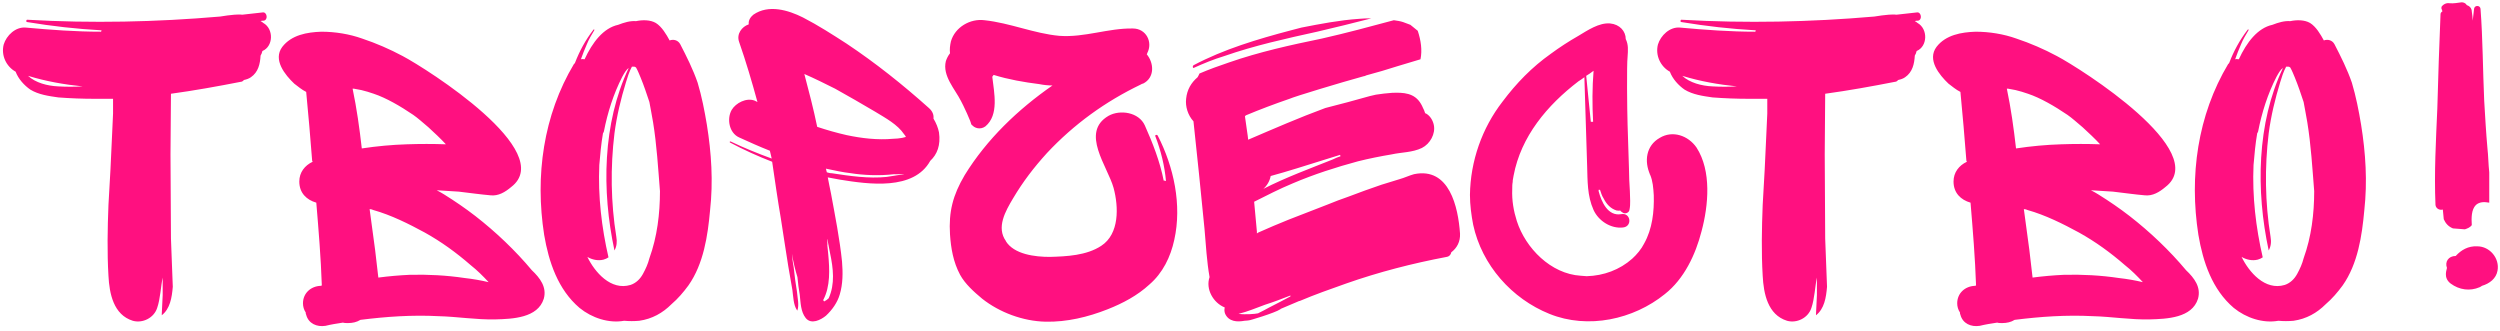 <?xml version="1.0" encoding="UTF-8"?> <svg xmlns="http://www.w3.org/2000/svg" width="544" height="72" viewBox="0 0 544 72" fill="none"> <path d="M57.1 11.1C59.5 10.1 59.6 6.3 57.3 5C57.1 4.8 56.9 4.7 56.7 4.6C56.9 4.5 57.2 4.5 57.4 4.5C58.4 4.3 58.1 2.6 57.2 2.7C55.7 2.9 54.2 3 52.7 3.2C52.1 3.1 51.5 3.2 51 3.2C50 3.3 49 3.4 47.9 3.6C34 4.8 20 5.1 6 4.3C5.7 4.2 5.6 4.8 5.9 4.8C11.3 5.7 16.7 6.3 22.1 6.6C22.1 6.7 22 6.8 22 6.9C16.5 6.9 11.1 6.5 5.6 6C3.4 5.8 1.4 7.7 0.8 9.7C0.2 12.1 1.4 14.5 3.4 15.6C4 17.2 5.3 18.6 6.6 19.5C8.4 20.6 10.6 20.9 12.7 21.2C15.3 21.4 18 21.5 20.7 21.5C22 21.5 23.3 21.5 24.6 21.5V24.7L24.4 29.1C24.2 34.3 23.9 39.5 23.6 44.6C23.4 49.7 23.3 54.9 23.6 60C23.8 63.9 24.7 68.5 28.9 69.8C31 70.4 33.5 69.2 34.2 67C34.9 65 35 62.2 35.4 60.4V64.2C35.3 65.6 35.3 67 35.2 68.4V68.6C37 67.2 37.4 64.8 37.6 62.4C37.5 58.9 37.3 55.4 37.2 51.9C37.2 45.8 37.1 39.7 37.1 33.6C37.1 29.2 37.2 24.8 37.2 20.4C42.3 19.7 47.3 18.8 52.4 17.8C52.7 17.8 52.9 17.6 53.1 17.4C53.6 17.3 54.2 17.1 54.6 16.8C56.2 15.7 56.6 13.9 56.7 12.1C56.9 11.8 57 11.5 57.1 11.1ZM12.7 18.8C10.3 18.7 7.7 18 6.1 16.5C10 17.7 14 18.4 18 18.8C16.2 18.9 14.4 18.9 12.7 18.8ZM118.327 65C119.027 62.5 117.527 60.5 115.727 58.8C112.127 54.5 107.927 50.5 103.427 47C101.227 45.3 99.027 43.8 96.627 42.3C96.127 42 95.627 41.7 95.027 41.4L99.827 41.7C102.427 42 104.427 42.3 106.727 42.5C108.427 42.7 109.927 41.8 111.227 40.7C121.327 33 92.927 15 87.627 12.2C84.827 10.7 81.827 9.4 78.827 8.4C76.027 7.4 72.927 6.9 69.927 6.9C66.827 7 63.427 7.6 61.427 10.2C59.327 13 62.027 16.3 64.027 18.2C64.827 18.8 65.627 19.5 66.627 20C67.127 25 67.527 30 67.927 35C67.927 35 68.027 35.1 68.027 35.2C66.327 36 65.127 37.5 65.127 39.5C65.127 42 66.727 43.5 68.827 44.1C69.327 50.1 69.827 56.1 70.027 62.1C69.927 62.2 69.827 62.2 69.727 62.2C67.627 62.3 65.927 63.8 65.927 66C65.927 66.7 66.127 67.4 66.527 68C66.527 68.2 66.527 68.3 66.627 68.5C67.127 70.4 68.927 71.2 70.827 70.9C72.027 70.6 73.327 70.4 74.627 70.2C74.927 70.3 75.327 70.3 75.727 70.3C76.727 70.3 77.627 70.1 78.427 69.6C84.027 68.9 89.627 68.5 95.427 68.8C99.527 68.9 103.627 69.6 107.827 69.5C111.527 69.4 117.027 69.2 118.327 65ZM97.027 31.4C94.227 31.3 91.427 31.3 88.527 31.4C85.327 31.5 82.027 31.8 78.727 32.3C78.227 27.9 77.627 23.6 76.727 19.3C76.827 19.3 76.927 19.3 77.027 19.3L78.627 19.6C79.527 19.8 80.427 20.1 81.327 20.4C84.027 21.3 87.127 23.1 89.927 25C90.927 25.7 91.927 26.6 93.227 27.7C94.527 28.9 95.827 30.1 97.027 31.4ZM102.427 57.7C103.827 58.8 105.127 60.1 106.327 61.4C104.627 61 102.927 60.7 101.127 60.5C97.127 59.9 93.127 59.7 89.127 59.8C86.927 59.9 84.627 60.1 82.327 60.4C82.127 58.4 81.827 56.4 81.627 54.4L80.427 45.5C80.727 45.5 81.027 45.6 81.227 45.7C85.127 46.8 88.927 48.7 92.427 50.6C96.027 52.6 99.327 55 102.427 57.7ZM153.808 27.1C153.308 24.1 152.708 21 151.808 18C150.808 15.1 149.408 12.3 148.008 9.6C147.508 8.7 146.508 8.5 145.708 8.8C145.008 7.5 144.008 5.8 142.708 5C141.508 4.3 139.808 4.3 138.408 4.6C137.108 4.5 135.808 4.9 134.508 5.4C131.308 6.1 128.908 9.2 127.208 12.9C127.008 12.9 126.708 12.8 126.408 12.9C126.808 11.8 127.208 10.7 127.708 9.6C128.108 8.6 128.708 7.6 129.308 6.6C129.408 6.4 129.208 6.3 129.108 6.5C127.408 8.7 126.108 11.1 125.108 13.7C125.008 13.8 125.008 13.9 124.908 13.9C118.208 25.1 116.408 38.3 118.408 51.1C119.408 57 121.408 63 126.108 67C128.808 69.2 132.508 70.4 135.808 69.8C136.908 69.9 138.008 69.9 139.108 69.8C141.908 69.4 144.208 68.1 146.108 66.2C147.508 65 148.708 63.6 149.808 62.1C153.108 57.4 154.008 51.3 154.508 45.8C155.208 39.5 154.808 33.3 153.808 27.1ZM141.308 56.2C141.008 57.4 140.508 58.5 139.908 59.6C139.308 60.7 138.408 61.6 137.208 62C132.908 63.3 129.408 59.2 127.808 55.9C128.808 56.5 130.108 56.8 131.308 56.5C131.708 56.4 132.108 56.2 132.408 56C130.908 49.5 130.108 42.7 130.408 35.9C130.608 33.6 130.808 31.3 131.208 29C131.308 28.9 131.308 28.8 131.408 28.6C132.208 24.5 133.508 20.4 135.408 16.7C135.808 16 136.208 15.2 136.808 14.8C131.108 26.8 130.908 41.5 133.708 54.5C134.208 53.6 134.308 52.6 134.108 51.5C132.908 44.1 132.808 36.4 133.708 29C134.208 25.2 135.108 21.5 136.208 17.9C136.508 16.9 136.908 15.6 137.508 14.5H138.008C138.108 14.5 138.308 14.6 138.408 14.7C138.808 15.4 139.108 16.2 139.408 16.9C140.108 18.6 140.708 20.4 141.308 22.2C141.608 23.6 141.808 25.1 142.108 26.6C142.908 31.5 143.208 36.6 143.608 41.6C143.608 46.5 143.008 51.5 141.308 56.2ZM202.423 35C203.923 33.6 204.723 31.6 204.323 28.8C204.123 27.8 203.723 26.8 203.123 25.8C203.223 25 202.923 24.2 202.123 23.5C196.423 18.4 190.523 13.7 184.223 9.5C181.123 7.5 178.023 5.5 174.723 3.8C171.523 2.2 167.223 0.9 163.923 3.2C163.323 3.7 162.823 4.4 162.923 5.3C161.423 5.8 160.223 7.4 160.823 9.1C162.323 13.4 163.623 17.8 164.823 22.2L164.223 21.9C162.423 21.2 160.123 22.4 159.223 23.9C158.123 25.8 158.623 28.9 160.823 29.9C163.023 30.9 165.223 31.9 167.523 32.8C167.623 33.4 167.823 33.9 167.923 34.5C164.923 33.4 161.923 32.2 159.023 30.8C158.823 30.7 158.723 30.9 158.823 31C161.823 32.6 164.923 34 168.023 35.2C168.623 39.3 169.223 43.5 169.923 47.6C170.423 51.1 171.023 54.5 171.523 57.9L172.423 63.1C172.623 64.5 172.623 66.3 173.423 67.5C173.523 67.6 173.523 67.6 173.523 67.5C173.923 66.3 173.523 64.8 173.423 63.5C173.123 61.8 172.923 60.1 172.723 58.3C172.523 57.3 172.423 56.3 172.323 55.2C172.623 57 173.023 58.7 173.523 60.3C173.623 61.6 173.823 62.9 174.023 64.1C174.223 65.9 174.223 67.8 175.323 69.2C176.523 70.7 178.623 69.6 179.723 68.7C181.123 67.4 182.223 65.8 182.723 64.1C183.423 61.8 183.423 59.3 183.223 56.9C182.723 52 181.723 47 180.823 42.1C180.623 41 180.323 39.8 180.123 38.6C181.023 38.8 181.923 38.9 182.823 39.1C189.023 40.1 198.823 41.5 202.423 35ZM190.423 24.3C192.723 25.7 195.323 27.1 196.723 29.2C196.923 29.4 197.023 29.6 197.123 29.8L196.323 30C195.723 30.1 195.023 30.2 194.323 30.2C190.923 30.5 187.523 30.1 184.223 29.4C182.023 28.9 179.923 28.3 177.823 27.6C177.023 23.7 176.023 19.9 175.023 16.1C177.323 17.1 179.523 18.2 181.723 19.3C184.623 20.9 187.523 22.6 190.423 24.3ZM185.223 37.7C187.723 38.1 191.223 38.3 194.623 37.9C194.623 38 196.723 37.8 196.723 37.9L192.923 38.5C189.023 38.9 184.923 38.3 181.023 37.7C180.623 37.7 180.323 37.6 179.923 37.5C179.823 37.3 179.823 37 179.723 36.7C181.623 37.1 183.423 37.5 185.223 37.7ZM180.223 55.3L180.023 53.3C180.123 53.3 179.923 52.1 180.023 52L180.623 55.1C181.323 58.4 181.723 61.8 180.323 64.9C180.023 65.2 179.723 65.4 179.323 65.6L179.123 65.3C180.723 62.3 180.523 58.6 180.223 55.3ZM255.52 52.2C257.22 44.6 255.42 36.3 251.92 29.5C251.72 29.2 251.22 29.4 251.42 29.7C252.62 32.8 253.42 36.1 253.72 39.4C253.52 39.3 253.42 39.3 253.22 39.3C252.42 35.2 250.82 31.1 249.12 27.3C247.82 24.4 243.72 23.8 241.22 25.2C235.02 28.8 241.02 36.2 242.32 40.9C243.42 45 243.62 50.9 239.62 53.5C236.42 55.6 232.12 55.8 228.42 55.9C225.32 55.9 220.62 55.4 218.82 52.4L218.92 52.5C216.72 49.5 218.82 45.9 220.42 43.2C222.62 39.5 224.92 36.5 227.82 33.3C233.72 27 240.52 22.1 248.22 18.4C248.42 18.3 248.52 18.2 248.72 18.2C251.32 16.9 251.12 13.7 249.52 11.8C249.62 11.8 249.62 11.7 249.62 11.6C250.92 9.2 249.42 6.2 246.52 6.2C241.12 6.1 236.02 8.2 230.52 7.8C225.02 7.3 219.82 5 214.22 4.4C211.12 4 207.82 5.9 206.92 9C206.72 9.9 206.62 10.7 206.72 11.6C206.32 12.1 206.02 12.7 205.82 13.3C205.02 16.5 207.82 19.4 209.12 22C209.42 22.5 211.52 26.9 211.32 27.1H211.42C212.02 27.9 213.32 28.3 214.42 27.5C217.42 25 216.32 20.2 215.92 16.7L216.22 16.3C219.42 17.3 222.92 17.9 226.12 18.3C227.12 18.5 228.12 18.6 229.02 18.6C221.52 23.8 214.72 30.3 209.92 38.1C207.32 42.5 206.42 46.1 206.72 51C206.92 54 207.42 57 208.92 59.8C210.02 61.8 211.92 63.5 213.72 65C217.52 68 222.62 69.9 227.52 70C232.12 70.1 236.72 69 241.02 67.3C244.32 66 247.52 64.3 250.12 61.9C253.02 59.4 254.72 55.9 255.52 52.2ZM259.7 14.2C259.5 14.4 259.5 14.7 259.7 14.8C261.9 13.8 264.1 12.9 266.4 12.2C273 9.9 279.8 8.4 286.6 6.9C290.5 6 294.5 5 298.4 4C297.5 4 296.6 4 295.7 4.1C291.4 4.4 287.3 5.2 283.2 6L280.9 6.6C273.7 8.5 266.3 10.7 259.7 14.2ZM315.8 54.9C317 54 317.8 52.6 317.7 50.8C317.3 45.1 315.4 36.3 307.7 37.9C306.6 38.2 305.6 38.7 304.5 39L300.6 40.2C298.2 41 295.8 41.9 293.4 42.8C291.9 43.3 290.4 43.9 288.9 44.5L280.4 47.8C278.2 48.7 276 49.6 273.8 50.6L273.5 50.8C273.5 50.6 273.5 50.5 273.5 50.4L272.9 43.9C275.7 42.5 278.4 41.1 281.3 39.9C286 37.9 290.7 36.4 295.5 35.1C297.9 34.5 300.4 34 302.8 33.6C305.1 33.1 307.3 33.2 309.4 32.2C311.2 31.3 312.4 29.1 312 27.2C311.8 26.2 311.2 25.2 310.3 24.7C310.2 24.7 310.2 24.7 310.1 24.6C310 24.2 309.8 23.8 309.6 23.4C309.5 23.2 309.4 22.9 309.2 22.6C307.8 20.2 305.4 20.1 302.9 20.2C301.7 20.3 300.6 20.4 299.4 20.6L298.1 20.9C294.9 21.8 291.6 22.7 288.4 23.5C282.7 25.6 277.2 28 271.6 30.4C271.6 29.9 271 26.3 270.9 25.3L271.1 25.1C274.2 23.8 277.4 22.6 280.6 21.5C281.7 21 291.6 18 296.7 16.6C296.9 16.6 297.1 16.5 297.3 16.4C299.6 15.8 301.9 15.1 304.1 14.4L309.1 12.9C309.5 10.9 309.2 8.8 308.5 6.7C308 6.3 307.4 5.8 306.9 5.4L305.3 4.8C304.7 4.6 304 4.5 303.3 4.4C298.1 5.8 292.9 7.2 287.6 8.4C280.8 9.8 274 11.3 267.4 13.6C265.3 14.3 263.1 15.1 261 16C260.9 16.3 260.7 16.6 260.6 16.8C259.2 18 258.3 19.5 258.1 21.5C257.9 23.2 258.5 25.1 259.7 26.4L260.9 37.8L262.1 49.8C262.4 53.3 262.6 56.9 263.2 60.3C262.3 62.9 264 65.9 266.5 66.9C266.4 67.4 266.4 67.8 266.6 68.3C267.4 70 269.2 70.1 270.8 69.8C271.2 69.8 271.8 69.7 271.8 69.7C271.7 69.8 277.4 68.1 278.6 67.3L278.7 67.2C279.8 66.7 280.9 66.3 282 65.8C282.2 65.7 282.5 65.6 282.7 65.5H282.8C286.1 64.1 289.5 62.9 292.9 61.7C300 59.2 307.4 57.3 314.8 55.9C315.4 55.8 315.7 55.4 315.8 54.9ZM291.6 33.7L291.7 34C291.1 34.2 290.6 34.4 290 34.7C285 36.7 279.8 38.6 274.9 41.1C275.7 40.4 276.3 39.4 276.5 38.3C278.4 37.8 280.3 37.2 282.3 36.6C285.4 35.6 288.5 34.7 291.6 33.7ZM269.5 68.3C271.5 67.8 273.4 67 275.3 66.3C277.2 65.7 279 65 280.8 64.3V64.5C279.3 65.3 277.8 66.1 276.2 66.9C275.5 67.3 274.7 67.7 273.9 68.1C273.8 68.2 273.7 68.2 273.6 68.2C273.3 68.3 271 68.5 269.5 68.3ZM369.161 32.1C367.361 29.5 363.961 28.3 361.161 30C358.161 31.7 357.761 35.1 359.061 38C359.661 39.4 359.761 40.9 359.861 42.5C359.961 46 359.561 49.8 357.761 53C357.161 54.2 356.161 55.4 355.161 56.3C352.461 58.7 348.961 60 345.261 60.1C344.861 60.1 344.361 60 343.961 60C337.461 59.6 331.961 54 330.061 48.1C329.361 45.9 328.961 43.6 329.061 41.2C329.061 40.7 329.061 40.1 329.161 39.6C329.161 39 329.261 39 329.361 38.2C330.961 29.7 336.661 22.9 343.461 17.7C343.961 17.4 344.361 17.1 344.761 16.8L345.361 36.1C345.461 39.3 345.361 42.6 346.761 45.7C347.861 48.1 350.561 49.8 353.161 49.5C355.261 49.3 354.861 46.2 352.761 46.6C349.861 47.1 348.461 43.9 347.861 41.6V41.3H348.161C348.361 41.9 348.561 42.6 348.961 43.2C349.561 44.4 350.461 45.4 351.761 45.8C351.961 45.8 352.261 45.9 352.561 45.8C352.661 46 352.861 46.1 353.161 46.3C353.661 46.6 354.461 46.3 354.561 45.7C354.861 44.4 354.661 43 354.661 41.6C354.561 40 354.461 38.3 354.461 36.6L354.161 27.1C354.061 23.9 353.961 14.1 354.161 12.4C354.261 10.9 354.361 9.7 353.761 8.5C353.761 6.8 352.461 5.3 350.361 5.1C347.961 4.9 345.461 6.6 343.461 7.8C341.361 9 339.361 10.3 337.461 11.7C333.361 14.6 329.961 18.1 326.961 22.1C322.461 27.9 319.961 35.1 319.861 42.4C319.861 44.6 320.161 46.8 320.561 48.9C322.461 57.7 328.961 65 337.161 68.3C345.561 71.7 355.461 69.5 362.261 64C366.461 60.7 368.961 55.4 370.261 50.3C371.761 44.7 372.461 37.2 369.161 32.1ZM346.761 15.4C346.461 19.1 346.461 22.8 346.661 26.5H346.161C345.861 23.2 345.461 19.9 345.161 16.5C345.661 16.2 346.261 15.8 346.761 15.4ZM358.961 37.8C358.961 37.7 358.861 37.6 358.861 37.6C358.861 37.7 358.961 37.7 358.961 37.8ZM359.061 38C359.061 37.9 358.961 37.9 358.961 37.8C358.961 37.9 358.961 37.9 359.061 38ZM417.061 11.1C419.461 10.1 419.561 6.3 417.261 5C417.061 4.8 416.861 4.7 416.661 4.6C416.861 4.5 417.161 4.5 417.361 4.5C418.361 4.3 418.061 2.6 417.161 2.7C415.661 2.9 414.161 3 412.661 3.2C412.061 3.1 411.461 3.2 410.961 3.2C409.961 3.3 408.961 3.4 407.861 3.6C393.961 4.8 379.961 5.1 365.961 4.3C365.661 4.2 365.561 4.8 365.861 4.8C371.261 5.7 376.661 6.3 382.061 6.6C382.061 6.7 381.961 6.8 381.961 6.9C376.461 6.9 371.061 6.5 365.561 6C363.361 5.8 361.361 7.7 360.761 9.7C360.161 12.1 361.361 14.5 363.361 15.6C363.961 17.2 365.261 18.6 366.561 19.5C368.361 20.6 370.561 20.9 372.661 21.2C375.261 21.4 377.961 21.5 380.661 21.5C381.961 21.5 383.261 21.5 384.561 21.5V24.7L384.361 29.1C384.161 34.3 383.861 39.5 383.561 44.6C383.361 49.7 383.261 54.9 383.561 60C383.761 63.9 384.661 68.5 388.861 69.8C390.961 70.4 393.461 69.2 394.161 67C394.861 65 394.961 62.2 395.361 60.4V64.2C395.261 65.6 395.261 67 395.161 68.4V68.6C396.961 67.2 397.361 64.8 397.561 62.4C397.461 58.9 397.261 55.4 397.161 51.9C397.161 45.8 397.061 39.7 397.061 33.6C397.061 29.2 397.161 24.8 397.161 20.4C402.261 19.7 407.261 18.8 412.361 17.8C412.661 17.8 412.861 17.6 413.061 17.4C413.561 17.3 414.161 17.1 414.561 16.8C416.161 15.7 416.561 13.9 416.661 12.1C416.861 11.8 416.961 11.5 417.061 11.1ZM372.661 18.8C370.261 18.7 367.661 18 366.061 16.5C369.961 17.7 373.961 18.4 377.961 18.8C376.161 18.9 374.361 18.9 372.661 18.8ZM478.288 65C478.988 62.5 477.488 60.5 475.688 58.8C472.088 54.5 467.888 50.5 463.388 47C461.188 45.3 458.988 43.8 456.588 42.3C456.088 42 455.588 41.7 454.988 41.4L459.788 41.7C462.388 42 464.388 42.3 466.688 42.5C468.388 42.7 469.888 41.8 471.188 40.7C481.288 33 452.888 15 447.588 12.2C444.788 10.7 441.788 9.4 438.788 8.4C435.988 7.4 432.888 6.9 429.888 6.9C426.788 7 423.388 7.6 421.388 10.2C419.288 13 421.988 16.3 423.988 18.2C424.788 18.8 425.588 19.5 426.588 20C427.088 25 427.488 30 427.888 35C427.888 35 427.988 35.1 427.988 35.2C426.288 36 425.088 37.5 425.088 39.5C425.088 42 426.688 43.5 428.788 44.1C429.288 50.1 429.788 56.1 429.988 62.1C429.888 62.2 429.788 62.2 429.688 62.2C427.588 62.3 425.888 63.8 425.888 66C425.888 66.7 426.088 67.4 426.488 68C426.488 68.2 426.488 68.3 426.588 68.5C427.088 70.4 428.888 71.2 430.788 70.9C431.988 70.6 433.288 70.4 434.588 70.2C434.888 70.3 435.288 70.3 435.688 70.3C436.688 70.3 437.588 70.1 438.388 69.6C443.988 68.9 449.588 68.5 455.388 68.8C459.488 68.9 463.588 69.6 467.788 69.5C471.488 69.4 476.988 69.2 478.288 65ZM456.988 31.4C454.188 31.3 451.388 31.3 448.488 31.4C445.288 31.5 441.988 31.8 438.688 32.3C438.188 27.9 437.588 23.6 436.688 19.3C436.788 19.3 436.888 19.3 436.988 19.3L438.588 19.6C439.488 19.8 440.388 20.1 441.288 20.4C443.988 21.3 447.088 23.1 449.888 25C450.888 25.7 451.888 26.6 453.188 27.7C454.488 28.9 455.788 30.1 456.988 31.4ZM462.388 57.7C463.788 58.8 465.088 60.1 466.288 61.4C464.588 61 462.888 60.7 461.088 60.5C457.088 59.9 453.088 59.7 449.088 59.8C446.888 59.9 444.588 60.1 442.288 60.4C442.088 58.4 441.788 56.4 441.588 54.4L440.388 45.5C440.688 45.5 440.988 45.6 441.188 45.7C445.088 46.8 448.888 48.7 452.388 50.6C455.988 52.6 459.288 55 462.388 57.7ZM513.769 27.1C513.269 24.1 512.669 21 511.769 18C510.769 15.1 509.369 12.3 507.969 9.6C507.469 8.7 506.469 8.5 505.669 8.8C504.969 7.5 503.969 5.8 502.669 5C501.469 4.3 499.769 4.3 498.369 4.6C497.069 4.5 495.769 4.9 494.469 5.4C491.269 6.1 488.869 9.2 487.169 12.9C486.969 12.9 486.669 12.8 486.369 12.9C486.769 11.8 487.169 10.7 487.669 9.6C488.069 8.6 488.669 7.6 489.269 6.6C489.369 6.4 489.169 6.3 489.069 6.5C487.369 8.7 486.069 11.1 485.069 13.7C484.969 13.8 484.969 13.9 484.869 13.9C478.169 25.1 476.369 38.3 478.369 51.1C479.369 57 481.369 63 486.069 67C488.769 69.2 492.469 70.4 495.769 69.8C496.869 69.9 497.969 69.9 499.069 69.8C501.869 69.4 504.169 68.1 506.069 66.2C507.469 65 508.669 63.6 509.769 62.1C513.069 57.4 513.969 51.3 514.469 45.8C515.169 39.5 514.769 33.3 513.769 27.1ZM501.269 56.2C500.969 57.4 500.469 58.5 499.869 59.6C499.269 60.7 498.369 61.6 497.169 62C492.869 63.3 489.369 59.2 487.769 55.9C488.769 56.5 490.069 56.8 491.269 56.5C491.669 56.4 492.069 56.2 492.369 56C490.869 49.5 490.069 42.7 490.369 35.9C490.569 33.6 490.769 31.3 491.169 29C491.269 28.9 491.269 28.8 491.369 28.6C492.169 24.5 493.469 20.4 495.369 16.7C495.769 16 496.169 15.2 496.769 14.8C491.069 26.8 490.869 41.5 493.669 54.5C494.169 53.6 494.269 52.6 494.069 51.5C492.869 44.1 492.769 36.4 493.669 29C494.169 25.2 495.069 21.5 496.169 17.9C496.469 16.9 496.869 15.6 497.469 14.5H497.969C498.069 14.5 498.269 14.6 498.369 14.7C498.769 15.4 499.069 16.2 499.369 16.9C500.069 18.6 500.669 20.4 501.269 22.2C501.569 23.6 501.769 25.1 502.069 26.6C502.869 31.5 503.169 36.6 503.569 41.6C503.569 46.5 502.969 51.5 501.269 56.2ZM541.661 37.5C541.461 35.7 541.461 33.9 541.261 32.2C540.961 28.8 540.761 25.3 540.561 21.9C540.261 15.2 540.261 8.5 539.761 1.9C539.661 1.1 538.461 1.1 538.361 1.9L538.061 4.5C538.061 3.9 537.961 3.2 537.861 2.5C537.861 1.8 537.361 1.3 536.761 1.1C536.561 0.7 536.061 0.5 535.661 0.5C534.761 0.6 533.961 0.8 532.961 0.7C532.361 0.6 531.661 0.9 531.261 1.5V1.9C531.361 2.1 531.461 2.3 531.461 2.5C531.261 2.6 531.161 2.7 531.061 3C530.761 9.9 530.561 16.7 530.361 23.6C530.061 30.6 529.661 37.6 529.961 44.6C530.061 45.4 530.861 45.8 531.561 45.6C531.661 46.3 531.661 47 531.761 47.7C532.161 48.6 532.761 49.3 533.761 49.7C534.661 49.8 535.461 49.8 536.361 49.9C536.961 49.7 537.461 49.5 537.861 49C537.761 47.4 537.761 45.6 538.761 44.6C539.561 43.9 540.561 43.9 541.661 44.1V37.5ZM539.061 53.6C537.061 53.5 535.561 54.4 534.361 55.7C532.761 55.7 531.961 57 532.461 58.3C532.461 58.6 531.561 60.4 533.261 61.7C535.161 63.1 537.461 63.4 539.561 62.5C539.761 62.4 539.961 62.3 540.061 62.2C541.761 61.7 543.161 60.6 543.461 58.9C543.961 56.2 541.761 53.6 539.061 53.6Z" fill="#FF1080"></path> </svg> 